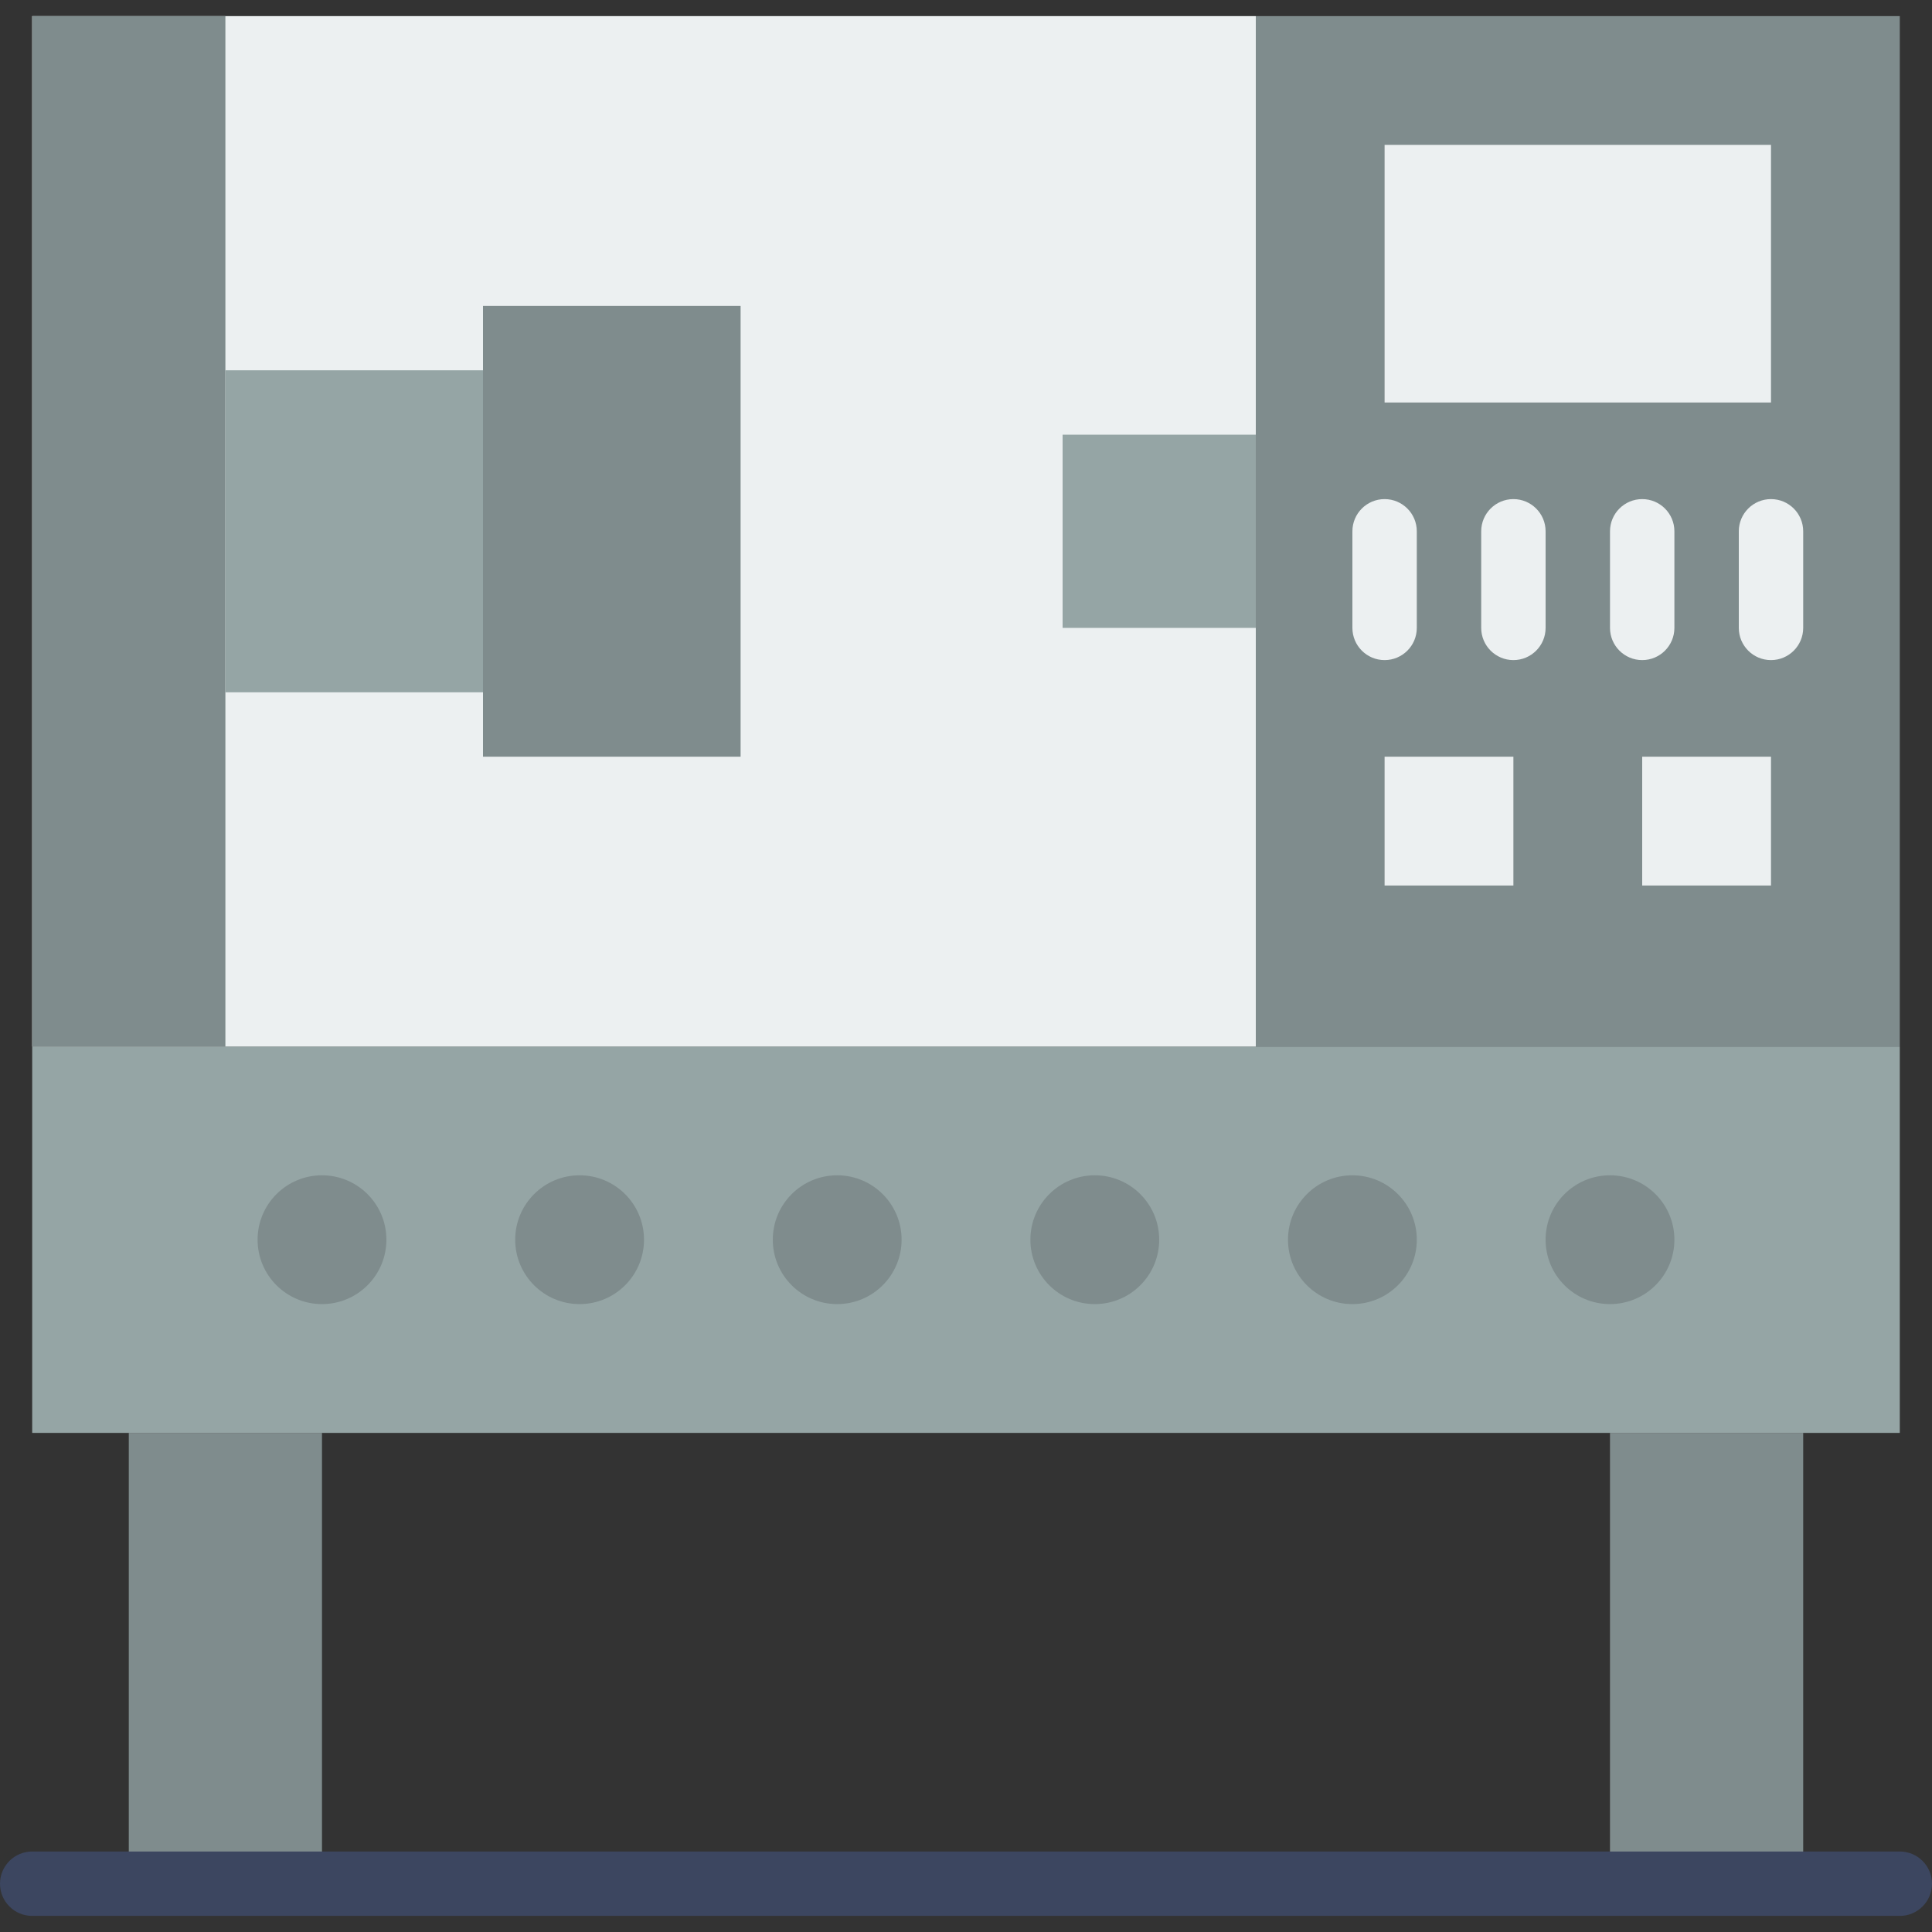 <?xml version="1.0" encoding="iso-8859-1"?>
<!-- Uploaded to: SVG Repo, www.svgrepo.com, Generator: SVG Repo Mixer Tools -->
<svg height="800px" width="800px" version="1.1" id="Layer_1" xmlns="http://www.w3.org/2000/svg" xmlns:xlink="http://www.w3.org/1999/xlink" 
	 viewBox="0 0 512 512" xml:space="preserve">
<rect x="0" y="0" width="512" height="512" fill="#333333" stroke="none"/>
<g>
	<g>
		<polygon style="fill:#7F8C8D;" points="34.132,499.2 85.332,499.2 85.332,379.733 34.132,379.733 		"/>
		<polygon style="fill:#7F8C8D;" points="426.666,499.2 477.866,499.2 477.866,379.733 426.666,379.733 		"/>
	</g>
	<polygon style="fill:#95A5A5;" points="8.532,379.733 503.466,379.733 503.466,277.333 8.532,277.333 	"/>
	<g>
		<path style="fill:#7F8C8D;" d="M102.4,328.533c0,9.429-7.637,17.067-17.067,17.067s-17.067-7.637-17.067-17.067
			c0-9.429,7.637-17.067,17.067-17.067S102.4,319.104,102.4,328.533"/>
		<path style="fill:#7F8C8D;" d="M170.667,328.533c0,9.429-7.637,17.067-17.067,17.067s-17.067-7.637-17.067-17.067
			c0-9.429,7.637-17.067,17.067-17.067S170.667,319.104,170.667,328.533"/>
		<path style="fill:#7F8C8D;" d="M238.933,328.533c0,9.429-7.637,17.067-17.067,17.067c-9.429,0-17.067-7.637-17.067-17.067
			c0-9.429,7.637-17.067,17.067-17.067C231.296,311.467,238.933,319.104,238.933,328.533"/>
		<path style="fill:#7F8C8D;" d="M307.2,328.533c0,9.429-7.637,17.067-17.067,17.067c-9.429,0-17.067-7.637-17.067-17.067
			c0-9.429,7.637-17.067,17.067-17.067C299.563,311.467,307.2,319.104,307.2,328.533"/>
		<path style="fill:#7F8C8D;" d="M375.467,328.533c0,9.429-7.637,17.067-17.067,17.067c-9.429,0-17.067-7.637-17.067-17.067
			c0-9.429,7.637-17.067,17.067-17.067C367.829,311.467,375.467,319.104,375.467,328.533"/>
		<path style="fill:#7F8C8D;" d="M443.733,328.533c0,9.429-7.637,17.067-17.067,17.067s-17.067-7.637-17.067-17.067
			c0-9.429,7.637-17.067,17.067-17.067S443.733,319.104,443.733,328.533"/>
	</g>
	<path style="fill:#3C4660;" d="M503.467,507.733H8.533C3.823,507.733,0,503.91,0,499.2s3.823-8.533,8.533-8.533h494.933
		c4.71,0,8.533,3.823,8.533,8.533S508.177,507.733,503.467,507.733"/>
	<polygon style="fill:#7F8C8D;" points="332.799,277.333 503.466,277.333 503.466,4.267 332.799,4.267 	"/>
	<g>
		<polygon style="fill:#ECF0F1;" points="366.932,106.667 469.333,106.667 469.333,38.4 366.932,38.4 		"/>
		<path style="fill:#ECF0F1;" d="M366.933,174.933c-4.71,0-8.533-3.823-8.533-8.533v-25.6c0-4.71,3.823-8.533,8.533-8.533
			c4.71,0,8.533,3.823,8.533,8.533v25.6C375.467,171.11,371.644,174.933,366.933,174.933"/>
		<path style="fill:#ECF0F1;" d="M469.333,174.933c-4.71,0-8.533-3.823-8.533-8.533v-25.6c0-4.71,3.823-8.533,8.533-8.533
			c4.71,0,8.533,3.823,8.533,8.533v25.6C477.867,171.11,474.044,174.933,469.333,174.933"/>
		<path style="fill:#ECF0F1;" d="M435.2,174.933c-4.71,0-8.533-3.823-8.533-8.533v-25.6c0-4.71,3.823-8.533,8.533-8.533
			c4.71,0,8.533,3.823,8.533,8.533v25.6C443.733,171.11,439.91,174.933,435.2,174.933"/>
		<path style="fill:#ECF0F1;" d="M401.067,174.933c-4.71,0-8.533-3.823-8.533-8.533v-25.6c0-4.71,3.823-8.533,8.533-8.533
			c4.71,0,8.533,3.823,8.533,8.533v25.6C409.6,171.11,405.777,174.933,401.067,174.933"/>
		<polygon style="fill:#ECF0F1;" points="366.932,234.667 401.066,234.667 401.066,200.533 366.932,200.533 		"/>
		<polygon style="fill:#ECF0F1;" points="435.199,234.667 469.333,234.667 469.333,200.533 435.199,200.533 		"/>
		<polygon style="fill:#ECF0F1;" points="8.532,277.333 332.799,277.333 332.799,4.267 8.532,4.267 		"/>
	</g>
	<polygon style="fill:#7F8C8D;" points="8.532,277.333 59.732,277.333 59.732,4.267 8.532,4.267 	"/>
	<g>
		<polygon style="fill:#95A5A5;" points="59.732,183.467 127.999,183.467 127.999,98.133 59.732,98.133 		"/>
		<polygon style="fill:#95A5A5;" points="281.599,166.4 332.799,166.4 332.799,115.2 281.599,115.2 		"/>
	</g>
	<polygon style="fill:#7F8C8D;" points="127.999,200.533 196.266,200.533 196.266,81.067 127.999,81.067 	"/>
</g>
</svg>